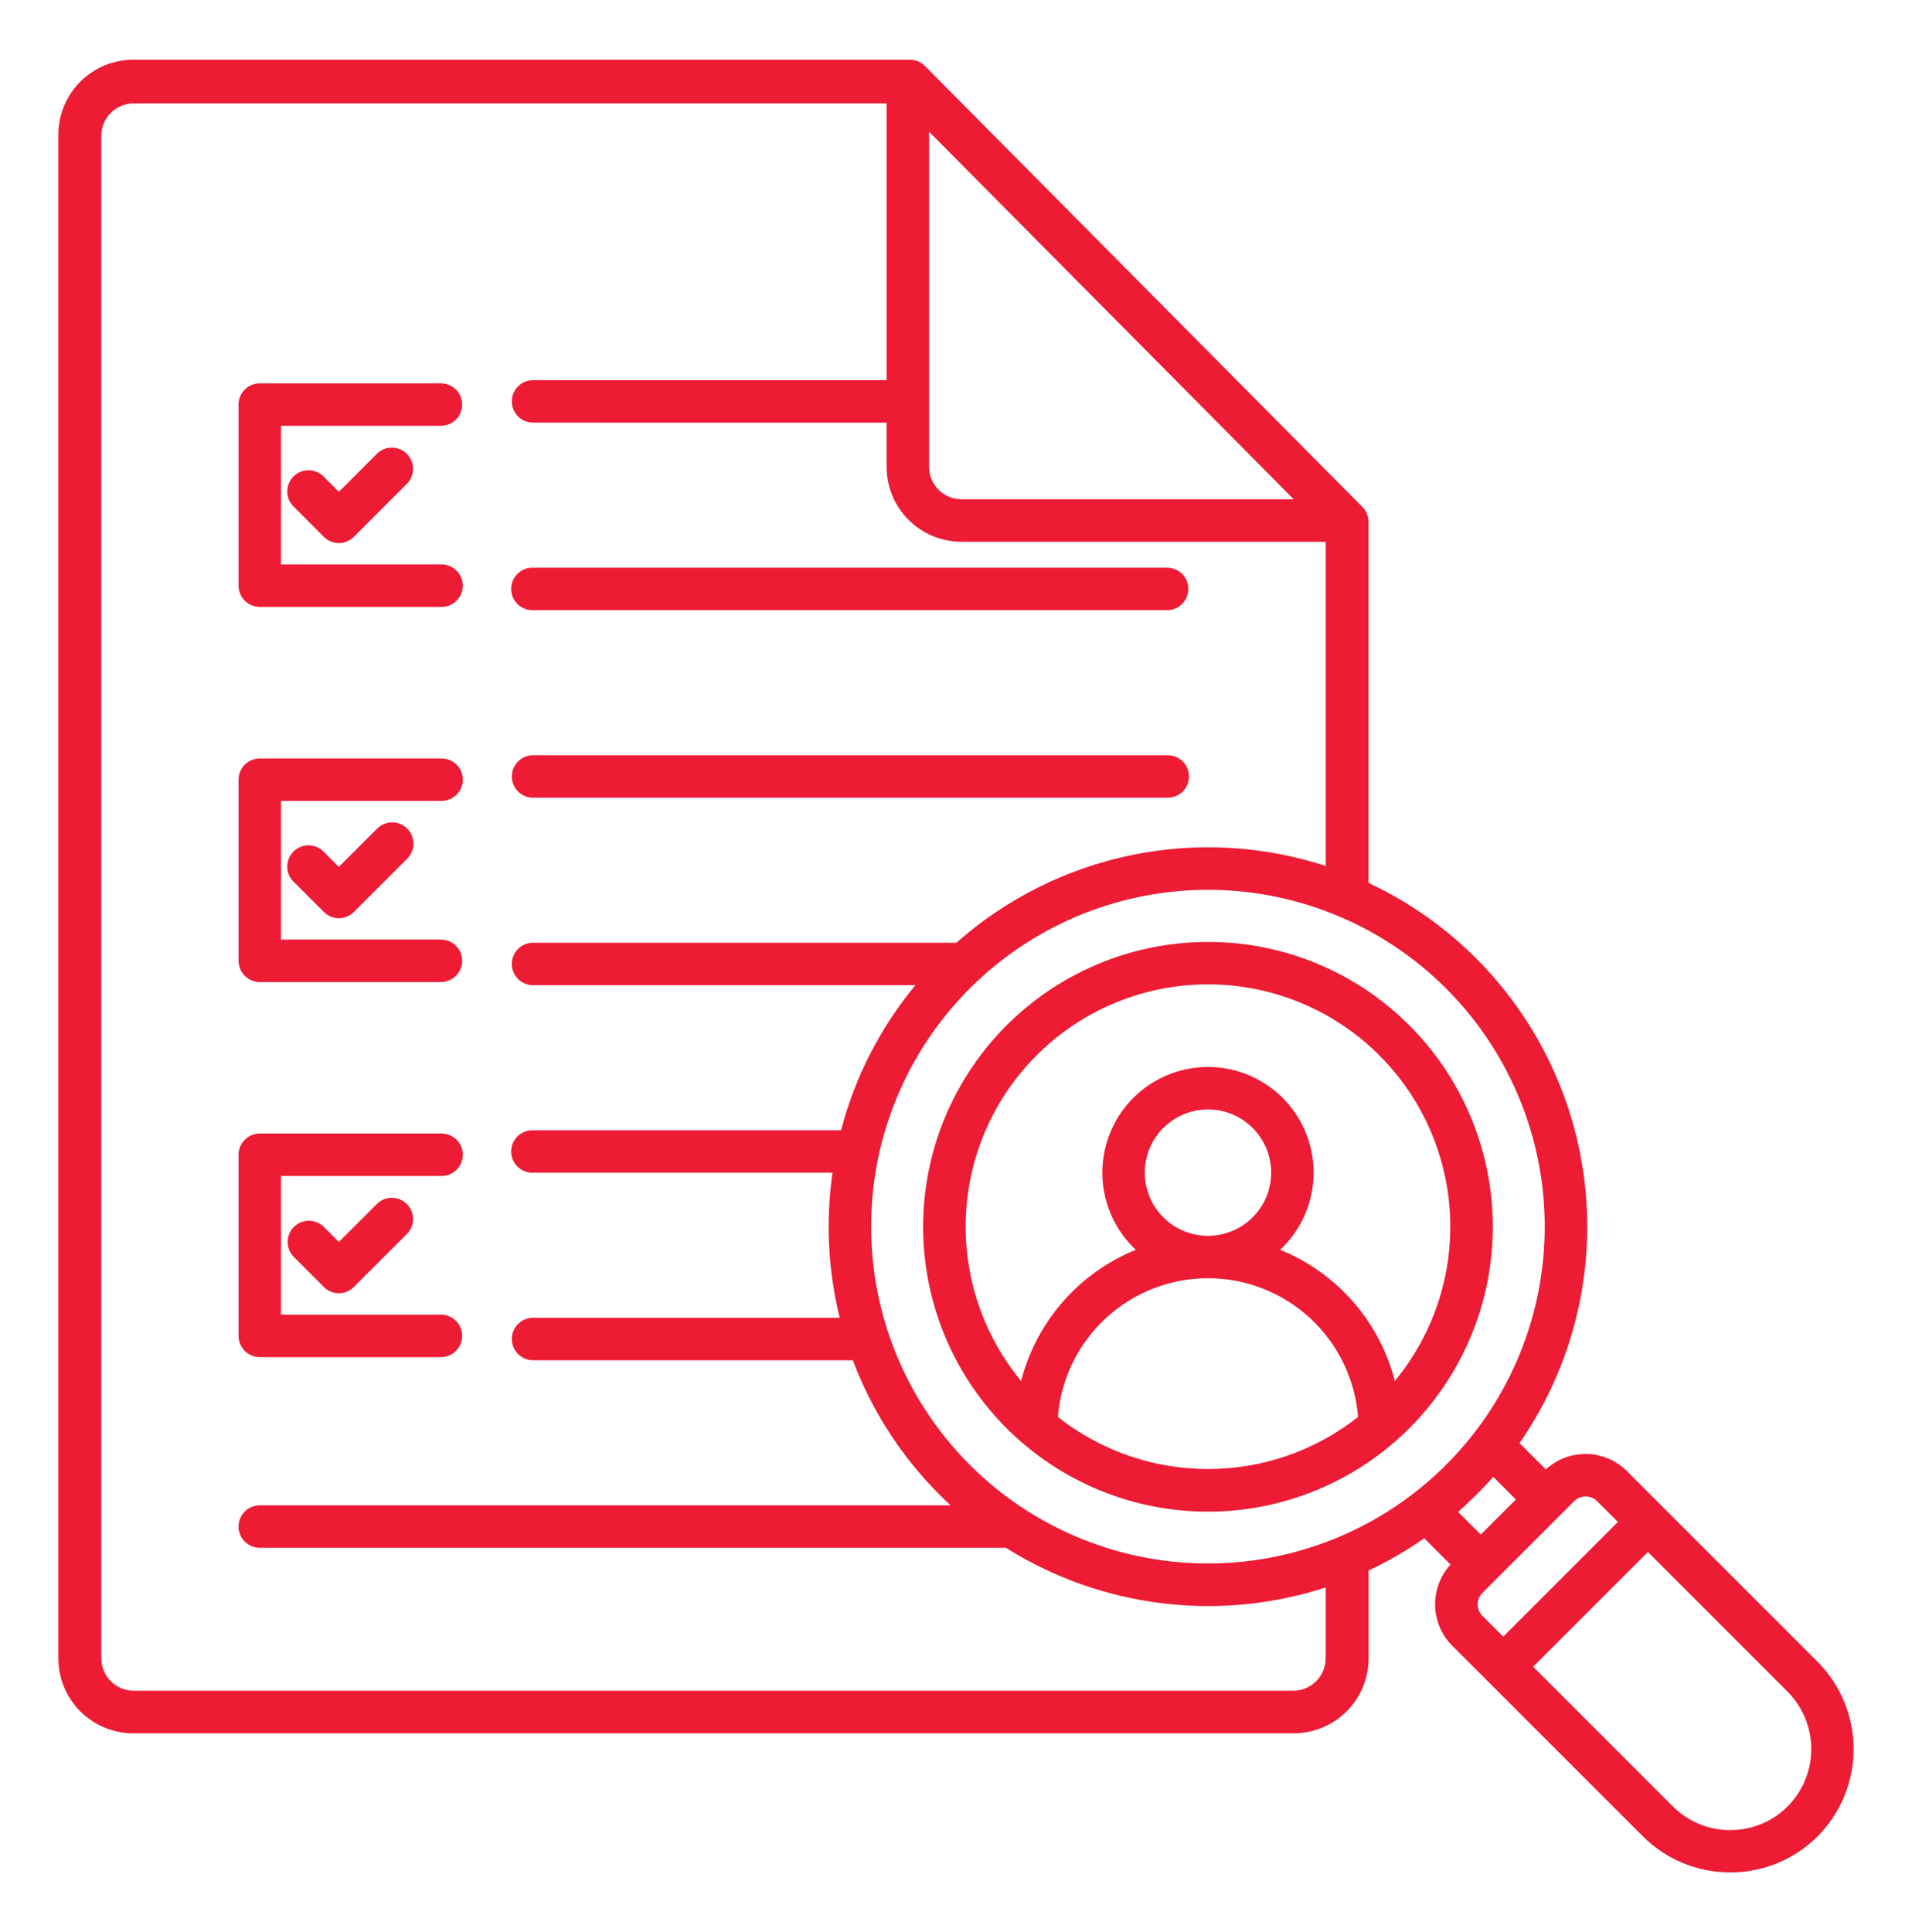 <svg width="95" height="96" viewBox="0 0 95 96" fill="none" xmlns="http://www.w3.org/2000/svg">
<g id="6">
<path id="Vector" fill-rule="evenodd" clip-rule="evenodd" d="M68 43.867C70.486 45.031 72.688 46.723 74.452 48.826C76.216 50.928 77.5 53.391 78.215 56.041C78.929 58.691 79.056 61.465 78.587 64.17C78.118 66.874 77.064 69.444 75.5 71.699L76.807 73.006C77.36 72.498 78.087 72.223 78.838 72.239C79.589 72.254 80.304 72.559 80.836 73.089L90.307 82.56C91.451 83.71 92.095 85.265 92.099 86.887C92.102 88.509 91.465 90.066 90.326 91.221L90.289 91.258C89.139 92.396 87.585 93.032 85.967 93.027C85.161 93.029 84.363 92.871 83.619 92.564C82.874 92.256 82.198 91.805 81.628 91.235L72.156 81.764C71.625 81.232 71.321 80.516 71.305 79.766C71.29 79.015 71.565 78.287 72.074 77.734L70.767 76.427C69.892 77.038 68.966 77.574 68 78.028V82.4C67.998 83.385 67.606 84.329 66.91 85.026C66.213 85.722 65.269 86.114 64.284 86.116H6.612C5.628 86.113 4.684 85.721 3.989 85.025C3.293 84.328 2.901 83.384 2.9 82.4V6.684C2.901 5.7 3.293 4.756 3.989 4.06C4.684 3.363 5.628 2.971 6.612 2.968H45.212C45.35 2.968 45.488 2.995 45.615 3.048C45.743 3.102 45.859 3.18 45.957 3.278L67.692 25.187C67.888 25.384 67.998 25.651 67.998 25.929V43.867H68ZM18.742 59.8L16.837 61.705L16.073 60.941C15.873 60.752 15.608 60.648 15.333 60.651C15.058 60.655 14.795 60.766 14.6 60.961C14.406 61.155 14.295 61.418 14.292 61.693C14.288 61.968 14.392 62.234 14.582 62.433L16.091 63.942C16.189 64.04 16.305 64.118 16.433 64.171C16.561 64.224 16.698 64.251 16.836 64.251C16.975 64.251 17.112 64.224 17.24 64.171C17.368 64.118 17.484 64.04 17.582 63.942L20.234 61.291C20.423 61.092 20.527 60.826 20.524 60.551C20.52 60.276 20.409 60.013 20.214 59.819C20.02 59.624 19.757 59.513 19.482 59.51C19.207 59.506 18.941 59.611 18.742 59.8ZM21.908 65.316H13.962V58.426H21.908C22.049 58.43 22.19 58.406 22.322 58.355C22.453 58.304 22.573 58.227 22.675 58.129C22.776 58.031 22.857 57.913 22.912 57.783C22.967 57.653 22.995 57.513 22.995 57.371C22.995 57.23 22.967 57.09 22.912 56.96C22.857 56.83 22.776 56.712 22.675 56.614C22.573 56.516 22.453 56.439 22.322 56.388C22.19 56.337 22.049 56.313 21.908 56.317H12.908C12.77 56.317 12.632 56.344 12.505 56.397C12.377 56.45 12.261 56.528 12.163 56.626C12.065 56.724 11.987 56.84 11.934 56.968C11.881 57.096 11.854 57.233 11.854 57.371V66.371C11.854 66.51 11.881 66.647 11.934 66.775C11.987 66.903 12.064 67.019 12.162 67.117C12.26 67.215 12.376 67.293 12.504 67.346C12.632 67.399 12.769 67.426 12.908 67.426H21.908C22.188 67.426 22.456 67.315 22.654 67.117C22.852 66.919 22.963 66.651 22.963 66.371C22.963 66.091 22.852 65.823 22.654 65.625C22.456 65.427 22.188 65.316 21.908 65.316ZM18.742 41.165L16.837 43.071L16.073 42.307C15.875 42.109 15.607 41.998 15.327 41.998C15.047 41.999 14.779 42.11 14.581 42.308C14.383 42.506 14.272 42.774 14.272 43.054C14.273 43.334 14.384 43.602 14.582 43.8L16.091 45.31C16.189 45.408 16.305 45.486 16.433 45.539C16.561 45.592 16.698 45.619 16.836 45.619C16.975 45.619 17.112 45.592 17.24 45.539C17.368 45.486 17.484 45.408 17.582 45.31L20.234 42.659C20.432 42.461 20.543 42.193 20.543 41.913C20.543 41.633 20.432 41.365 20.234 41.167C20.036 40.969 19.768 40.858 19.488 40.858C19.208 40.858 18.94 40.969 18.742 41.167V41.165ZM21.908 46.682H13.962V39.791H21.908C22.049 39.795 22.19 39.771 22.322 39.72C22.453 39.669 22.573 39.592 22.675 39.494C22.776 39.396 22.857 39.278 22.912 39.148C22.967 39.018 22.995 38.878 22.995 38.736C22.995 38.595 22.967 38.455 22.912 38.325C22.857 38.195 22.776 38.078 22.675 37.979C22.573 37.881 22.453 37.804 22.322 37.753C22.19 37.702 22.049 37.678 21.908 37.682H12.908C12.628 37.682 12.36 37.793 12.163 37.991C11.965 38.188 11.854 38.456 11.854 38.736V47.736C11.854 48.016 11.965 48.284 12.163 48.482C12.36 48.679 12.628 48.791 12.908 48.791H21.908C22.188 48.791 22.456 48.68 22.654 48.482C22.852 48.284 22.963 48.016 22.963 47.736C22.963 47.456 22.852 47.188 22.654 46.99C22.456 46.792 22.188 46.682 21.908 46.682ZM18.742 22.53L16.837 24.436L16.073 23.672C15.875 23.474 15.607 23.363 15.327 23.363C15.048 23.363 14.78 23.474 14.582 23.672C14.384 23.87 14.273 24.138 14.273 24.418C14.273 24.697 14.384 24.965 14.582 25.163L16.091 26.672C16.189 26.77 16.305 26.848 16.433 26.901C16.561 26.954 16.698 26.981 16.836 26.981C16.975 26.981 17.112 26.954 17.24 26.901C17.368 26.848 17.484 26.77 17.582 26.672L20.234 24.021C20.423 23.822 20.527 23.556 20.524 23.281C20.52 23.006 20.409 22.743 20.214 22.549C20.02 22.354 19.757 22.243 19.482 22.24C19.207 22.236 18.941 22.34 18.742 22.53ZM21.908 28.047H13.962V21.156H21.908C22.188 21.156 22.456 21.045 22.654 20.847C22.852 20.649 22.963 20.381 22.963 20.101C22.963 19.821 22.852 19.553 22.654 19.355C22.456 19.157 22.188 19.046 21.908 19.046H12.908C12.769 19.046 12.632 19.073 12.504 19.126C12.376 19.179 12.26 19.256 12.162 19.354C12.064 19.452 11.986 19.569 11.933 19.696C11.88 19.824 11.853 19.962 11.853 20.1V29.1C11.853 29.38 11.964 29.648 12.162 29.845C12.359 30.043 12.627 30.154 12.907 30.154H21.907C22.048 30.158 22.189 30.134 22.32 30.083C22.452 30.032 22.572 29.955 22.674 29.857C22.775 29.759 22.856 29.641 22.911 29.511C22.966 29.381 22.994 29.241 22.994 29.099C22.994 28.958 22.966 28.818 22.911 28.688C22.856 28.558 22.775 28.441 22.674 28.342C22.572 28.244 22.452 28.167 22.32 28.116C22.189 28.065 22.048 28.041 21.907 28.045L21.908 28.047ZM60.02 61.4C60.746 61.4 61.45 61.148 62.011 60.688C62.573 60.227 62.957 59.586 63.099 58.874C63.24 58.162 63.131 57.422 62.789 56.782C62.447 56.141 61.893 55.639 61.222 55.361C60.551 55.083 59.804 55.046 59.109 55.257C58.414 55.468 57.814 55.913 57.41 56.517C57.007 57.12 56.825 57.845 56.896 58.568C56.967 59.291 57.286 59.966 57.8 60.48C58.091 60.772 58.437 61.004 58.818 61.162C59.199 61.32 59.608 61.401 60.02 61.4ZM63.732 61.972C63.69 62.013 63.648 62.054 63.605 62.094C64.999 62.659 66.24 63.543 67.231 64.675C68.221 65.807 68.931 67.155 69.305 68.612C70.759 66.851 71.682 64.712 71.967 62.446C72.252 60.18 71.886 57.88 70.912 55.814C69.939 53.748 68.398 52.001 66.469 50.778C64.541 49.554 62.304 48.905 60.02 48.905C57.736 48.905 55.499 49.554 53.57 50.778C51.642 52.001 50.101 53.748 49.127 55.814C48.154 57.88 47.788 60.18 48.073 62.446C48.357 64.712 49.281 66.851 50.735 68.612C51.109 67.156 51.82 65.807 52.81 64.675C53.8 63.543 55.041 62.659 56.435 62.094C56.393 62.054 56.35 62.013 56.309 61.972C55.575 61.238 55.075 60.303 54.872 59.285C54.67 58.266 54.774 57.211 55.171 56.252C55.568 55.292 56.241 54.473 57.104 53.896C57.967 53.319 58.982 53.011 60.02 53.011C61.059 53.011 62.073 53.319 62.937 53.896C63.8 54.473 64.473 55.292 64.87 56.252C65.267 57.211 65.371 58.266 65.168 59.285C64.966 60.303 64.466 61.238 63.732 61.972ZM67.477 70.4C67.329 68.523 66.48 66.772 65.098 65.494C63.715 64.216 61.902 63.506 60.02 63.506C58.138 63.506 56.324 64.216 54.942 65.494C53.56 66.772 52.71 68.523 52.563 70.4C54.687 72.076 57.314 72.987 60.02 72.987C62.726 72.987 65.353 72.076 67.477 70.4ZM60.02 46.8C56.746 46.8 53.573 47.935 51.042 50.012C48.511 52.089 46.778 54.979 46.139 58.19C45.5 61.402 45.994 64.735 47.538 67.623C49.081 70.51 51.578 72.773 54.603 74.027C57.628 75.28 60.993 75.445 64.127 74.495C67.26 73.544 69.967 71.537 71.786 68.815C73.605 66.092 74.424 62.823 74.103 59.565C73.782 56.306 72.341 53.26 70.026 50.945C68.714 49.629 67.154 48.585 65.437 47.873C63.719 47.162 61.879 46.797 60.02 46.8ZM26.453 30.315H57.989C58.269 30.315 58.537 30.204 58.735 30.006C58.933 29.808 59.044 29.54 59.044 29.26C59.044 28.98 58.933 28.712 58.735 28.514C58.537 28.316 58.269 28.205 57.989 28.205H26.453C26.173 28.205 25.905 28.316 25.707 28.514C25.509 28.712 25.398 28.98 25.398 29.26C25.398 29.54 25.509 29.808 25.707 30.006C25.905 30.204 26.173 30.315 26.453 30.315ZM26.453 20.997C26.179 20.989 25.919 20.874 25.728 20.677C25.537 20.48 25.43 20.217 25.43 19.942C25.43 19.668 25.537 19.405 25.728 19.208C25.919 19.011 26.179 18.896 26.453 18.888H44.053V5.137H6.634C6.209 5.139 5.803 5.309 5.503 5.61C5.203 5.91 5.035 6.317 5.034 6.742V82.4C5.036 82.824 5.205 83.23 5.505 83.529C5.804 83.829 6.21 83.998 6.634 84H64.262C64.686 83.999 65.093 83.83 65.394 83.53C65.694 83.231 65.864 82.824 65.867 82.4V78.87C63.236 79.725 60.449 79.992 57.704 79.651C54.959 79.311 52.321 78.372 49.979 76.9H12.907C12.627 76.9 12.359 76.789 12.161 76.591C11.963 76.393 11.852 76.125 11.852 75.845C11.852 75.565 11.963 75.297 12.161 75.099C12.359 74.901 12.627 74.79 12.907 74.79H47.232C47.05 74.622 46.87 74.449 46.693 74.272C44.792 72.376 43.319 70.095 42.375 67.582H26.453C26.179 67.574 25.919 67.459 25.728 67.262C25.537 67.065 25.43 66.802 25.43 66.528C25.43 66.253 25.537 65.99 25.728 65.793C25.919 65.596 26.179 65.481 26.453 65.473H41.722C41.141 63.116 41.019 60.668 41.363 58.265H26.453C26.173 58.265 25.905 58.154 25.707 57.956C25.509 57.758 25.398 57.49 25.398 57.21C25.398 56.93 25.509 56.662 25.707 56.464C25.905 56.266 26.173 56.155 26.453 56.155H41.788C42.479 53.512 43.74 51.052 45.482 48.947H26.453C26.179 48.939 25.919 48.824 25.728 48.627C25.537 48.43 25.43 48.167 25.43 47.892C25.43 47.618 25.537 47.355 25.728 47.158C25.919 46.961 26.179 46.846 26.453 46.838H47.52C49.981 44.659 52.968 43.161 56.186 42.491C59.404 41.822 62.741 42.005 65.867 43.022V26.916H47.767C46.782 26.915 45.837 26.523 45.141 25.826C44.445 25.13 44.053 24.185 44.052 23.2V21L26.453 20.997ZM26.453 39.632H57.989C58.13 39.636 58.271 39.612 58.403 39.561C58.534 39.51 58.654 39.433 58.756 39.335C58.857 39.237 58.938 39.119 58.993 38.989C59.048 38.859 59.076 38.719 59.076 38.578C59.076 38.436 59.048 38.296 58.993 38.166C58.938 38.036 58.857 37.919 58.756 37.82C58.654 37.722 58.534 37.645 58.403 37.594C58.271 37.543 58.13 37.519 57.989 37.523H26.453C26.179 37.532 25.919 37.646 25.728 37.843C25.537 38.04 25.43 38.303 25.43 38.578C25.43 38.852 25.537 39.115 25.728 39.312C25.919 39.509 26.179 39.624 26.453 39.632ZM46.162 6.544V23.2C46.163 23.625 46.333 24.033 46.634 24.334C46.935 24.635 47.343 24.804 47.768 24.806H64.281L46.162 6.544ZM74.689 81.314L80.389 75.614L79.35 74.58C79.276 74.506 79.187 74.447 79.09 74.406C78.993 74.366 78.889 74.345 78.784 74.345C78.679 74.345 78.575 74.366 78.478 74.406C78.38 74.447 78.292 74.506 78.218 74.58L73.652 79.145C73.503 79.296 73.42 79.499 73.42 79.711C73.42 79.923 73.503 80.126 73.652 80.277L74.689 81.314ZM81.878 77.108L76.178 82.808L83.122 89.752C83.496 90.125 83.94 90.421 84.429 90.623C84.918 90.824 85.441 90.927 85.97 90.925C86.499 90.926 87.023 90.823 87.512 90.622C88.001 90.42 88.446 90.124 88.82 89.75C89.573 88.992 89.995 87.968 89.995 86.9C89.995 85.832 89.573 84.808 88.82 84.05L81.877 77.107L81.878 77.108ZM74.194 73.372C73.927 73.68 73.645 73.98 73.348 74.272C73.051 74.564 72.751 74.846 72.448 75.119L73.573 76.243L75.319 74.5L74.194 73.376V73.372ZM48.184 49.111C45.066 52.23 43.304 56.453 43.283 60.863C43.262 65.273 44.982 69.513 48.07 72.662C51.158 75.81 55.364 77.613 59.774 77.677C64.183 77.742 68.44 76.063 71.619 73.005C74.797 69.948 76.641 65.76 76.748 61.352C76.855 56.943 75.218 52.67 72.192 49.462C69.166 46.253 64.996 44.369 60.589 44.219C56.181 44.068 51.892 45.664 48.655 48.658L48.637 48.675C48.484 48.817 48.333 48.963 48.184 49.111Z" fill="#ED1B34"/>
</g>
</svg>
